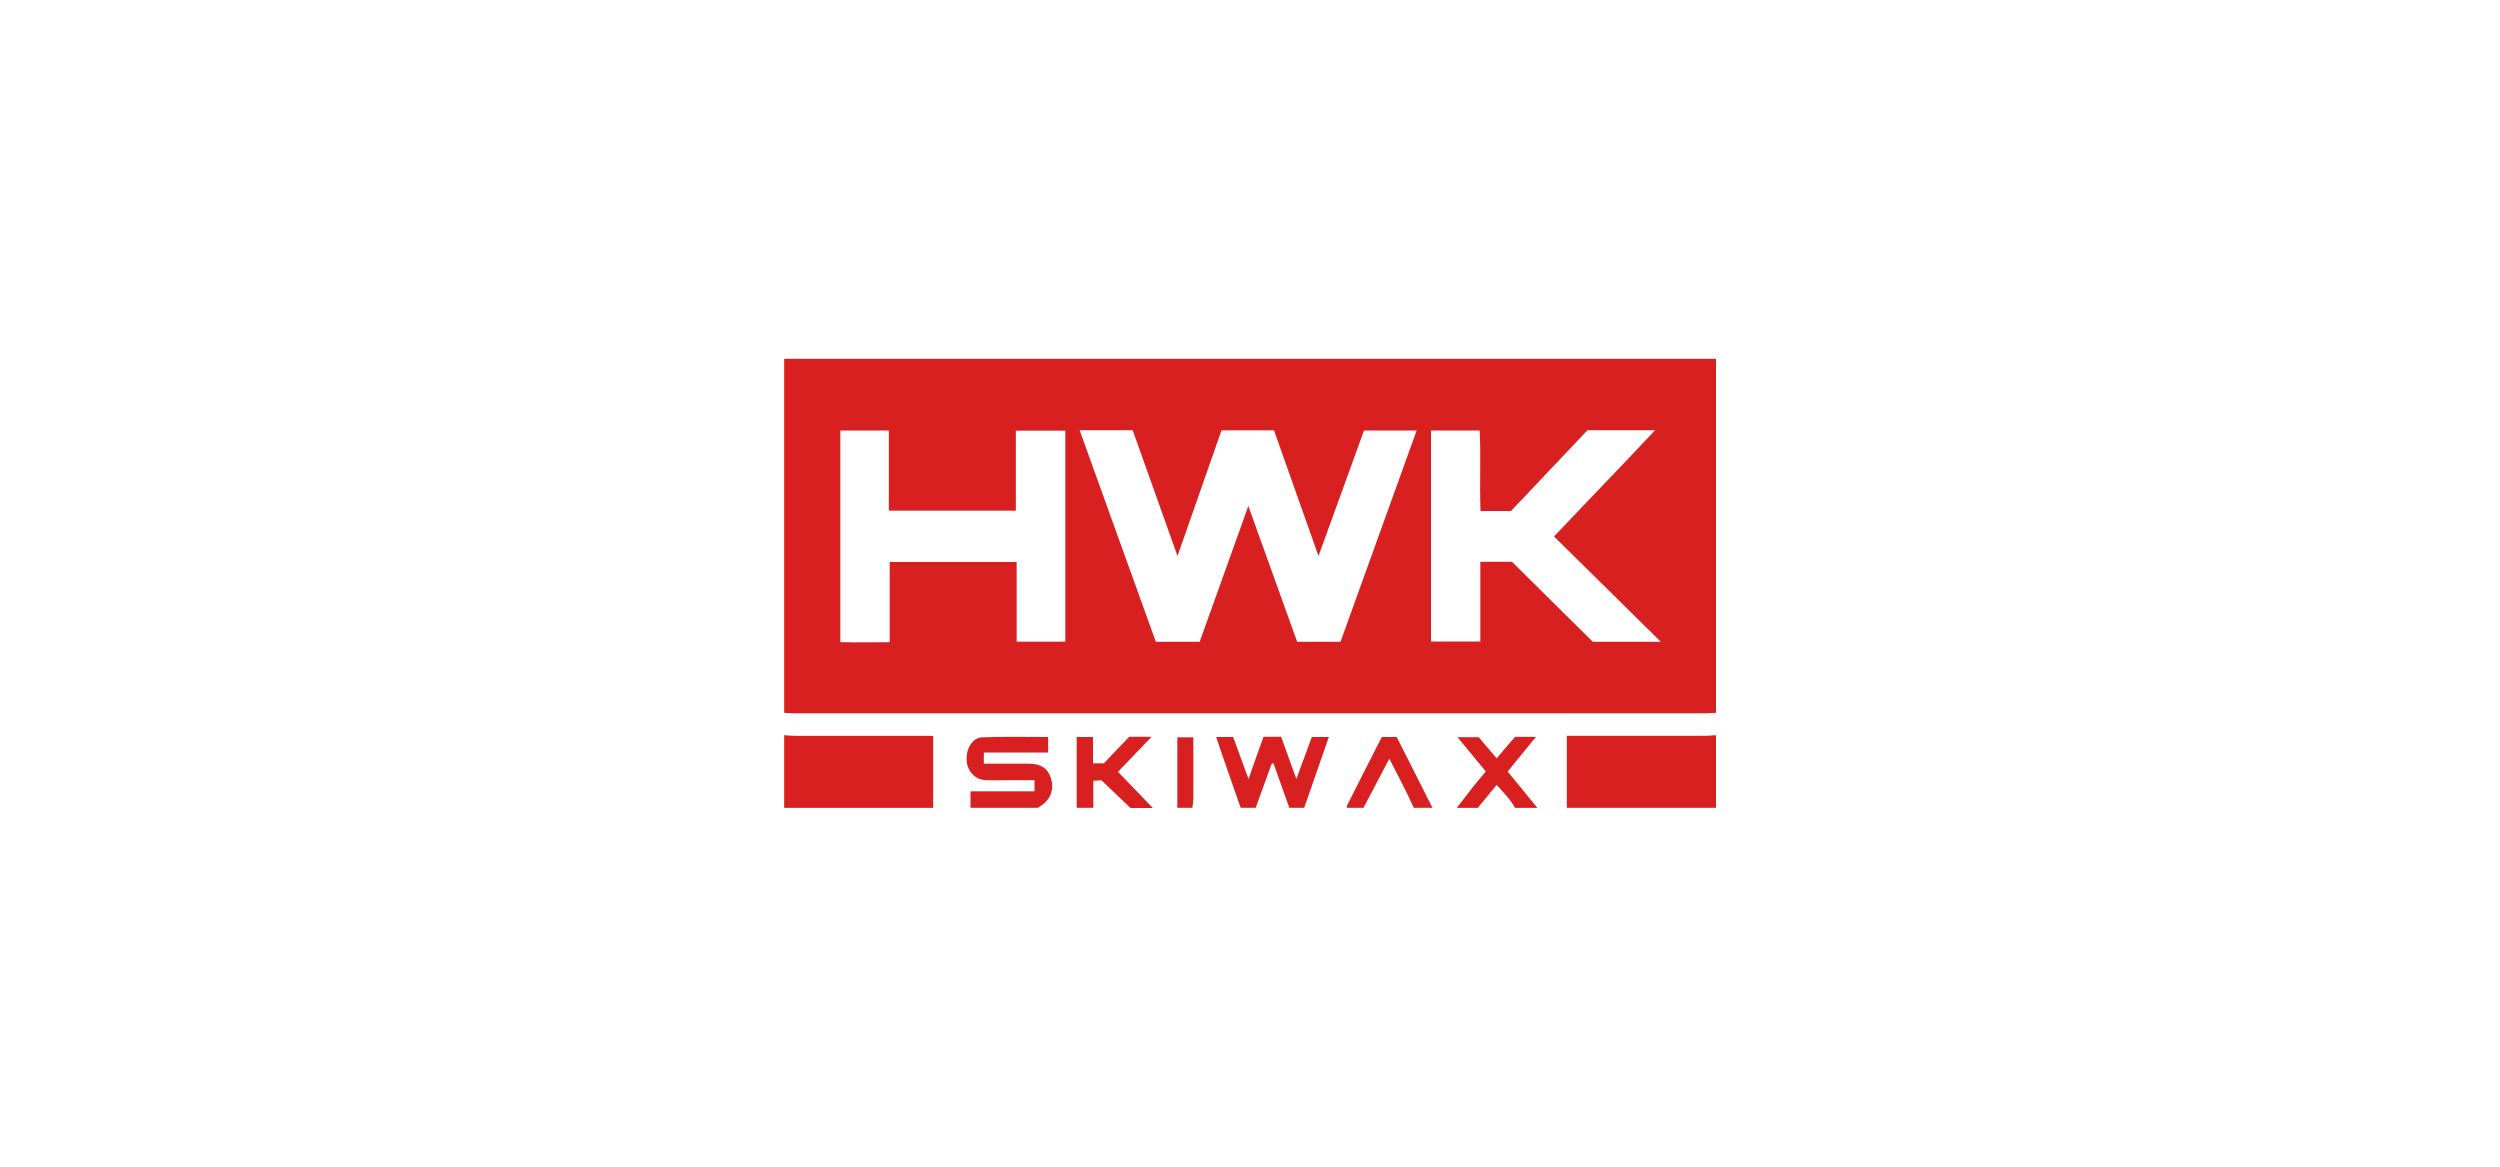 <?xml version="1.0" encoding="UTF-8"?>
<svg id="Layer_1" data-name="Layer 1" xmlns="http://www.w3.org/2000/svg" viewBox="0 0 150 70">
  <defs>
    <style>
      .cls-1 {
        fill: #d82021;
      }

      .cls-1, .cls-2 {
        stroke-width: 0px;
      }

      .cls-2 {
        fill: #fff;
      }
    </style>
  </defs>
  <rect class="cls-2" width="150" height="70"/>
  <g id="Layer_12" data-name="Layer 12">
    <g>
      <path class="cls-1" d="m47.05,42.77c0-7.08,0-14.16,0-21.24h55.91v21.24c-.22,0-.45.03-.67.03-18.19,0-36.38,0-54.57,0-.22,0-.45-.02-.67-.03Zm17.73-16.95c1.54,4.29,3.06,8.5,4.57,12.69h2.63c.97-2.69,1.92-5.36,2.92-8.15,1.01,2.81,1.97,5.48,2.93,8.15h2.6c1.52-4.21,3.03-8.42,4.57-12.68h-3.16c-.89,2.46-1.79,4.94-2.73,7.53-.92-2.6-1.8-5.08-2.67-7.54h-3.15c-.87,2.48-1.73,4.95-2.64,7.54-.93-2.61-1.81-5.09-2.69-7.55h-3.18Zm-14.36.01v12.7c.99.02,1.95.01,2.96,0v-4.81h7.62v4.78h2.92v-12.66h-2.97v4.8h-7.62v-4.81h-2.91Zm42.82,6.36c2.02-2.14,4.03-4.2,6.07-6.38h-4.06c-1.54,1.63-3.09,3.26-4.59,4.85h-1.83c-.06-1.63.03-3.24-.05-4.83h-2.92v12.66h2.96v-4.78h1.9c1.63,1.61,3.26,3.22,4.85,4.8h4.08c-2.17-2.15-4.28-4.22-6.41-6.32Z"/>
      <path class="cls-1" d="m47.05,44.11c.22.02.44.04.66.04,2.53,0,5.06,0,7.59,0h.69v4.32h-8.94v-4.36Z"/>
      <path class="cls-1" d="m94.01,48.47v-4.32c.26,0,.48,0,.7,0,2.53,0,5.06,0,7.59,0,.22,0,.44-.03.66-.04v4.36h-8.94Z"/>
      <path class="cls-1" d="m74.44,48.47c-.39-1.12-.78-2.24-1.17-3.36-.1-.28-.19-.56-.3-.89h1.02c.29.79.58,1.6.92,2.52.32-.92.61-1.71.9-2.53h1.06c.29.79.58,1.6.91,2.53.34-.92.64-1.72.93-2.52h1.02c-.51,1.45-.99,2.85-1.48,4.25h-.89c-.32-.89-.63-1.78-.95-2.67-.04,0-.07.01-.11.02-.32.88-.64,1.77-.96,2.65h-.89Z"/>
      <path class="cls-1" d="m58.23,48.47v-.99h3.84v-.67c-.59,0-1.13,0-1.66,0-.45,0-.89.02-1.34-.01-.58-.04-1.03-.54-1.07-1.16-.05-.7.33-1.37.92-1.4,1.31-.05,2.63-.02,3.97-.02v.93h-3.86v.67c.43,0,.81,0,1.2,0,.5,0,1,0,1.51,0,.71,0,1.15.3,1.32.89.2.67-.03,1.26-.61,1.64-.06.04-.12.08-.18.12h-4.03Z"/>
      <path class="cls-1" d="m64.6,48.47v-4.25h.98v1.58h.65c.49-.51,1-1.04,1.52-1.59h1.34c-.69.72-1.34,1.4-2.01,2.1.71.74,1.4,1.45,2.09,2.17h-1.34c-.56-.54-1.13-1.07-1.74-1.66-.09,0-.27.01-.49.02v1.63h-1.01Z"/>
      <path class="cls-1" d="m87.41,48.47c.32-.41.63-.82.95-1.23.24-.31.5-.6.79-.95-.56-.68-1.11-1.35-1.7-2.06h1.27c.32.38.68.8,1.08,1.27.38-.44.73-.86,1.1-1.29h1.26c-.6.73-1.15,1.4-1.7,2.08.6.74,1.19,1.46,1.78,2.18h-1.34c-.28-.52-.7-.92-1.1-1.38-.41.5-.77.94-1.13,1.38h-1.23Z"/>
      <path class="cls-1" d="m80.81,48.47s-.01-.08,0-.11c.69-1.38,1.39-2.75,2.1-4.14h.89c.71,1.41,1.43,2.83,2.15,4.25h-1.12c-.44-.98-.95-1.93-1.47-2.95-.55,1.05-1.05,2-1.55,2.95h-1.01Z"/>
      <path class="cls-1" d="m70.64,48.47v-4.23h.96c0,.27,0,.53,0,.79,0,.97,0,1.93,0,2.9,0,.18-.04.36-.06.54h-.89Z"/>
    </g>
  </g>
</svg>